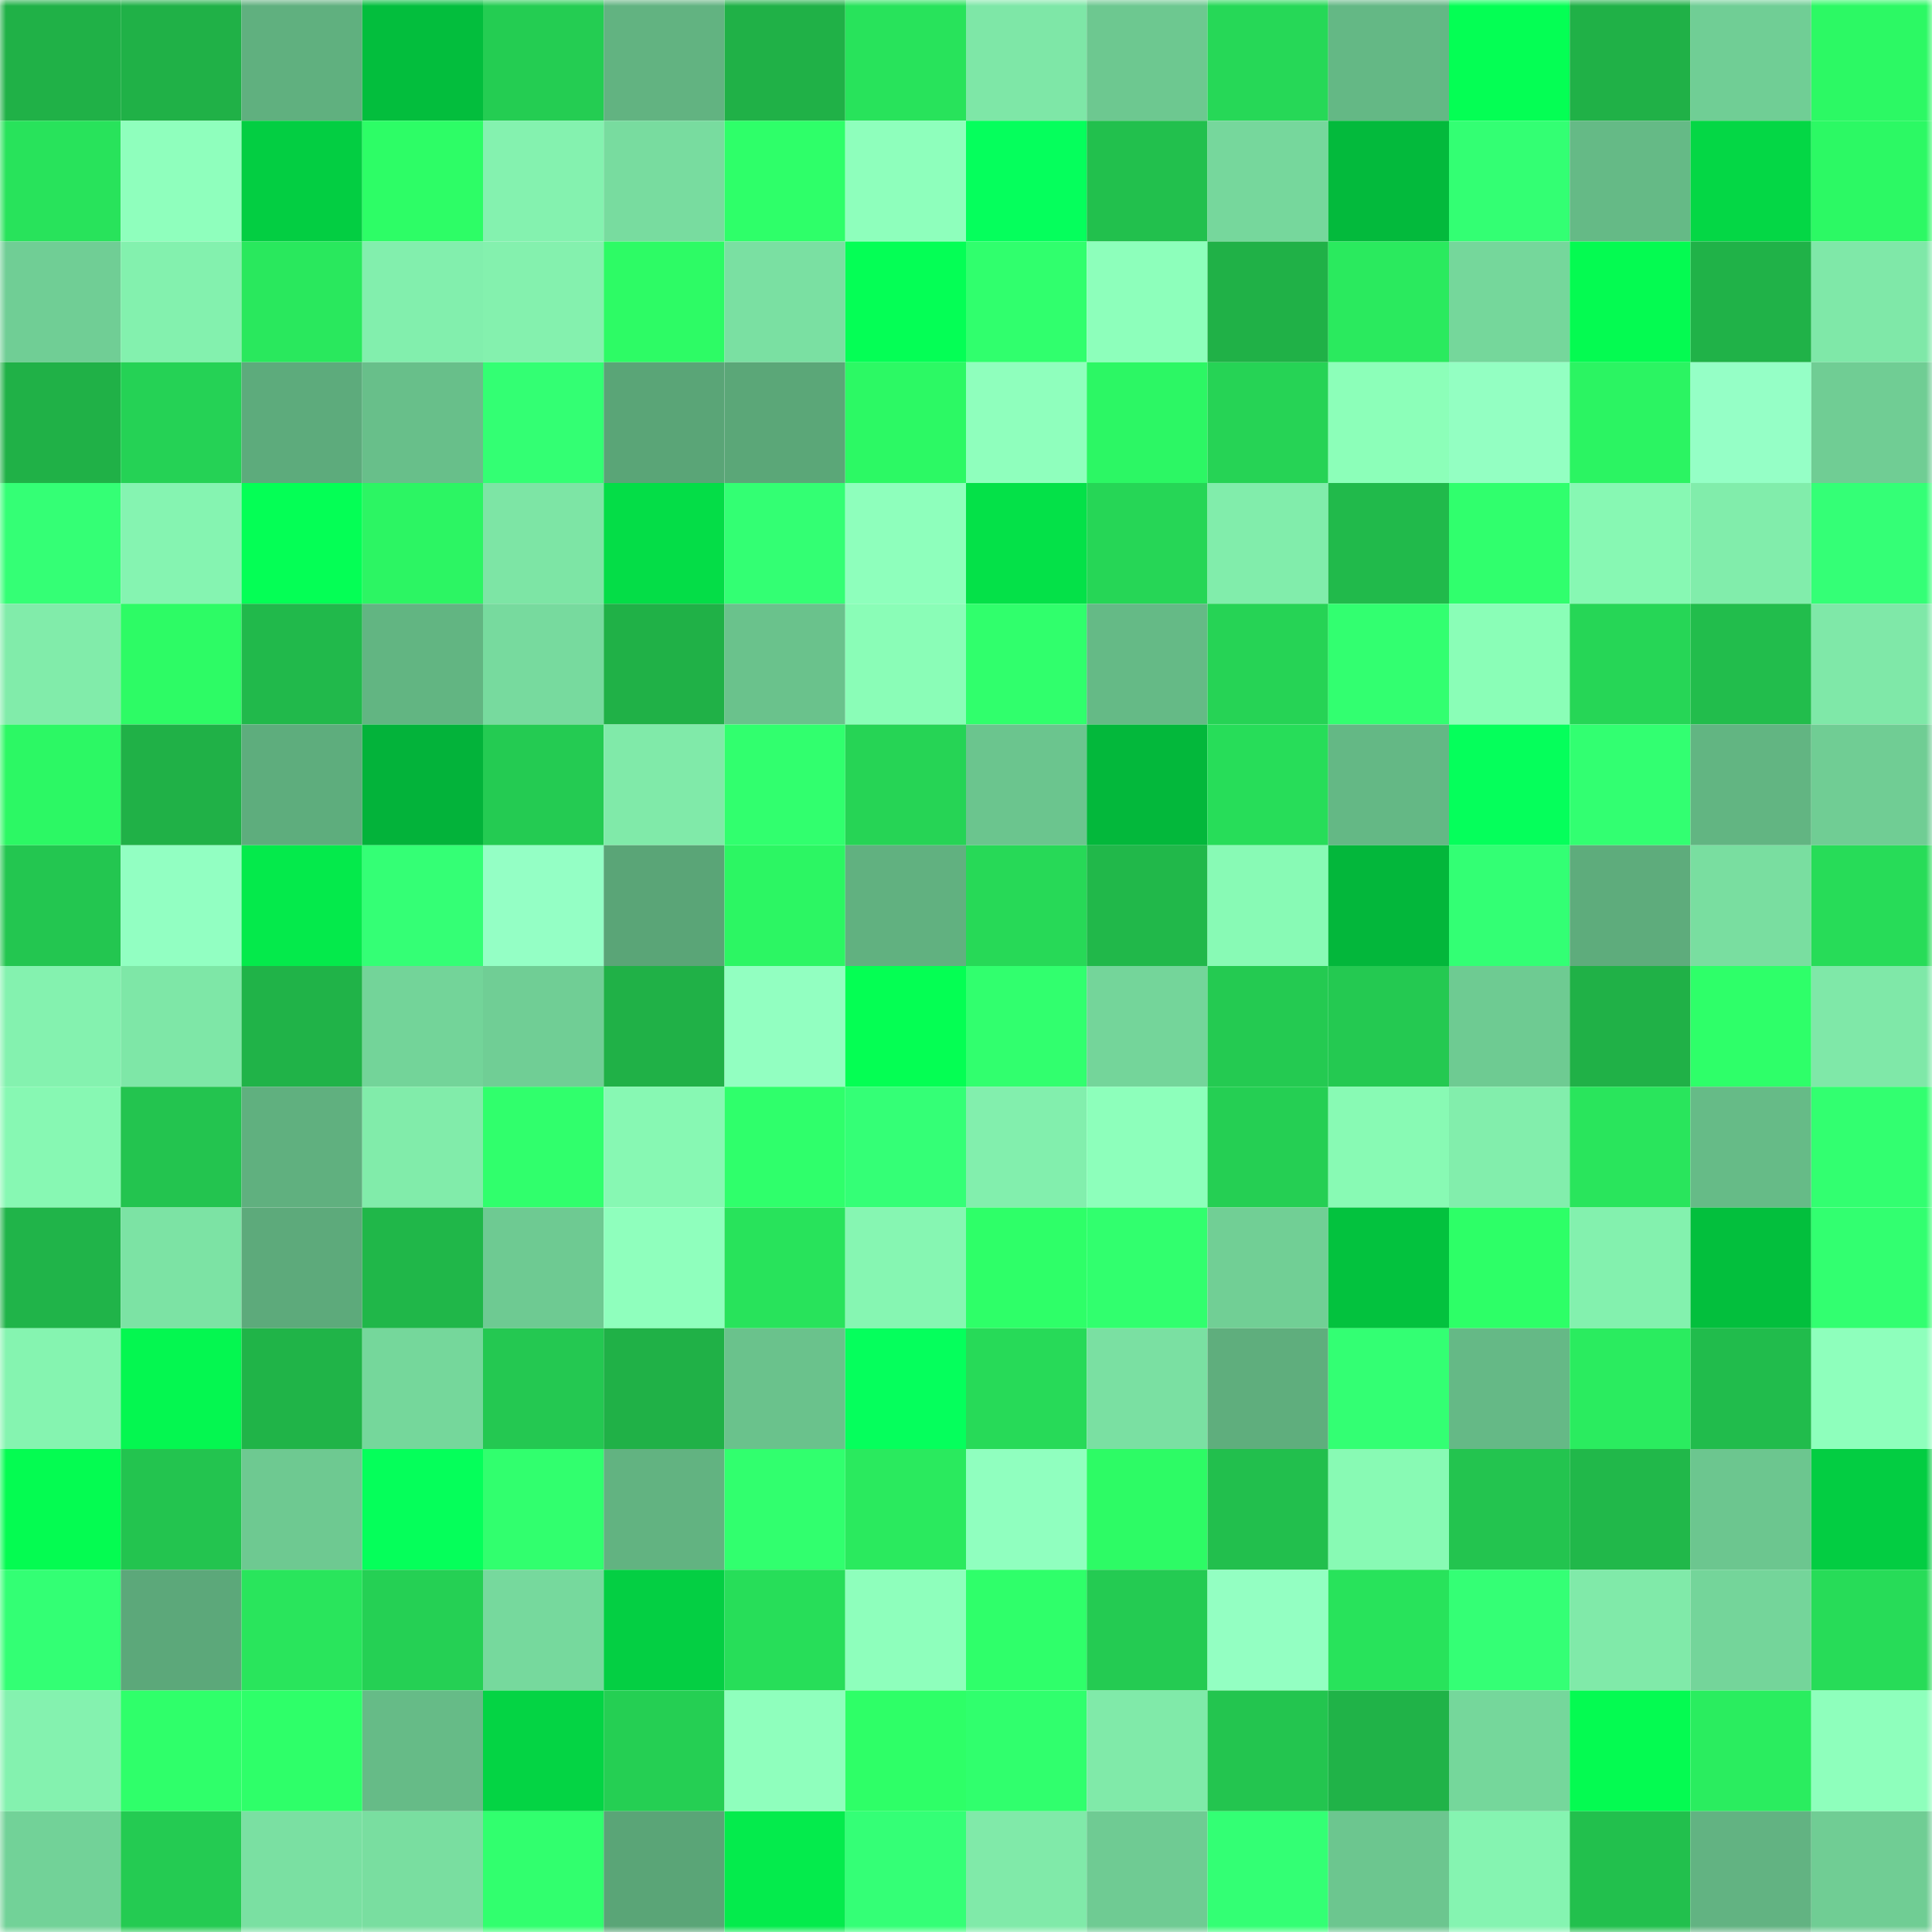 <svg viewBox="0 0 160 160" fill="none" role="img" xmlns="http://www.w3.org/2000/svg" width="240" height="240" name="lens%2Ckawenkooob.lens"><mask id="1795168214" mask-type="alpha" maskUnits="userSpaceOnUse" x="0" y="0" width="160" height="160"><rect width="160" height="160" fill="#FFFFFF"></rect></mask><g mask="url(#1795168214)"><rect x="0" y="0" width="10" height="10" fill="#20b147"></rect><rect x="10" y="0" width="10" height="10" fill="#20b147"></rect><rect x="20" y="0" width="10" height="10" fill="#60b07f"></rect><rect x="30" y="0" width="10" height="10" fill="#03be3d"></rect><rect x="40" y="0" width="10" height="10" fill="#24cd52"></rect><rect x="50" y="0" width="10" height="10" fill="#62b381"></rect><rect x="60" y="0" width="10" height="10" fill="#20b147"></rect><rect x="70" y="0" width="10" height="10" fill="#28e35b"></rect><rect x="80" y="0" width="10" height="10" fill="#7ee7a7"></rect><rect x="90" y="0" width="10" height="10" fill="#6dc890"></rect><rect x="100" y="0" width="10" height="10" fill="#26d857"></rect><rect x="110" y="0" width="10" height="10" fill="#64b885"></rect><rect x="120" y="0" width="10" height="10" fill="#04ff54"></rect><rect x="130" y="0" width="10" height="10" fill="#20b147"></rect><rect x="140" y="0" width="10" height="10" fill="#70ce95"></rect><rect x="150" y="0" width="10" height="10" fill="#2cf964"></rect><rect x="0" y="10" width="10" height="10" fill="#28e35b"></rect><rect x="10" y="10" width="10" height="10" fill="#8fffbd"></rect><rect x="20" y="10" width="10" height="10" fill="#03ce42"></rect><rect x="30" y="10" width="10" height="10" fill="#2dfd66"></rect><rect x="40" y="10" width="10" height="10" fill="#84f2af"></rect><rect x="50" y="10" width="10" height="10" fill="#78dc9f"></rect><rect x="60" y="10" width="10" height="10" fill="#2eff69"></rect><rect x="70" y="10" width="10" height="10" fill="#8effbc"></rect><rect x="80" y="10" width="10" height="10" fill="#05ff5c"></rect><rect x="90" y="10" width="10" height="10" fill="#22c04d"></rect><rect x="100" y="10" width="10" height="10" fill="#76d79c"></rect><rect x="110" y="10" width="10" height="10" fill="#03ba3c"></rect><rect x="120" y="10" width="10" height="10" fill="#33ff73"></rect><rect x="130" y="10" width="10" height="10" fill="#65ba86"></rect><rect x="140" y="10" width="10" height="10" fill="#04d745"></rect><rect x="150" y="10" width="10" height="10" fill="#2cf964"></rect><rect x="0" y="20" width="10" height="10" fill="#70ce95"></rect><rect x="10" y="20" width="10" height="10" fill="#83f1ae"></rect><rect x="20" y="20" width="10" height="10" fill="#29e85d"></rect><rect x="30" y="20" width="10" height="10" fill="#82efad"></rect><rect x="40" y="20" width="10" height="10" fill="#84f1ae"></rect><rect x="50" y="20" width="10" height="10" fill="#2dfb65"></rect><rect x="60" y="20" width="10" height="10" fill="#7ae0a2"></rect><rect x="70" y="20" width="10" height="10" fill="#04ff55"></rect><rect x="80" y="20" width="10" height="10" fill="#30ff6d"></rect><rect x="90" y="20" width="10" height="10" fill="#8dffbb"></rect><rect x="100" y="20" width="10" height="10" fill="#20b147"></rect><rect x="110" y="20" width="10" height="10" fill="#2aea5e"></rect><rect x="120" y="20" width="10" height="10" fill="#75d79b"></rect><rect x="130" y="20" width="10" height="10" fill="#04fb51"></rect><rect x="140" y="20" width="10" height="10" fill="#20b248"></rect><rect x="150" y="20" width="10" height="10" fill="#7fe8a8"></rect><rect x="0" y="30" width="10" height="10" fill="#20b147"></rect><rect x="10" y="30" width="10" height="10" fill="#25d255"></rect><rect x="20" y="30" width="10" height="10" fill="#5dab7c"></rect><rect x="30" y="30" width="10" height="10" fill="#68bf8a"></rect><rect x="40" y="30" width="10" height="10" fill="#33ff73"></rect><rect x="50" y="30" width="10" height="10" fill="#5aa577"></rect><rect x="60" y="30" width="10" height="10" fill="#5ba778"></rect><rect x="70" y="30" width="10" height="10" fill="#2cf964"></rect><rect x="80" y="30" width="10" height="10" fill="#8fffbd"></rect><rect x="90" y="30" width="10" height="10" fill="#2cf764"></rect><rect x="100" y="30" width="10" height="10" fill="#26d355"></rect><rect x="110" y="30" width="10" height="10" fill="#8cffb9"></rect><rect x="120" y="30" width="10" height="10" fill="#93ffc2"></rect><rect x="130" y="30" width="10" height="10" fill="#2bf462"></rect><rect x="140" y="30" width="10" height="10" fill="#95ffc6"></rect><rect x="150" y="30" width="10" height="10" fill="#70cd94"></rect><rect x="0" y="40" width="10" height="10" fill="#34ff75"></rect><rect x="10" y="40" width="10" height="10" fill="#85f4b1"></rect><rect x="20" y="40" width="10" height="10" fill="#04ff55"></rect><rect x="30" y="40" width="10" height="10" fill="#2cf563"></rect><rect x="40" y="40" width="10" height="10" fill="#7de5a5"></rect><rect x="50" y="40" width="10" height="10" fill="#04dd47"></rect><rect x="60" y="40" width="10" height="10" fill="#33ff73"></rect><rect x="70" y="40" width="10" height="10" fill="#8effbc"></rect><rect x="80" y="40" width="10" height="10" fill="#04e148"></rect><rect x="90" y="40" width="10" height="10" fill="#26d656"></rect><rect x="100" y="40" width="10" height="10" fill="#81edab"></rect><rect x="110" y="40" width="10" height="10" fill="#21ba4b"></rect><rect x="120" y="40" width="10" height="10" fill="#30ff6d"></rect><rect x="130" y="40" width="10" height="10" fill="#87f8b3"></rect><rect x="140" y="40" width="10" height="10" fill="#81edab"></rect><rect x="150" y="40" width="10" height="10" fill="#34ff76"></rect><rect x="0" y="50" width="10" height="10" fill="#81ecaa"></rect><rect x="10" y="50" width="10" height="10" fill="#2dfb65"></rect><rect x="20" y="50" width="10" height="10" fill="#21b94b"></rect><rect x="30" y="50" width="10" height="10" fill="#62b582"></rect><rect x="40" y="50" width="10" height="10" fill="#77da9e"></rect><rect x="50" y="50" width="10" height="10" fill="#20b147"></rect><rect x="60" y="50" width="10" height="10" fill="#6ac28c"></rect><rect x="70" y="50" width="10" height="10" fill="#8afdb7"></rect><rect x="80" y="50" width="10" height="10" fill="#30ff6c"></rect><rect x="90" y="50" width="10" height="10" fill="#65ba86"></rect><rect x="100" y="50" width="10" height="10" fill="#26d355"></rect><rect x="110" y="50" width="10" height="10" fill="#32ff70"></rect><rect x="120" y="50" width="10" height="10" fill="#8afeb7"></rect><rect x="130" y="50" width="10" height="10" fill="#26d656"></rect><rect x="140" y="50" width="10" height="10" fill="#22bd4c"></rect><rect x="150" y="50" width="10" height="10" fill="#7fe8a8"></rect><rect x="0" y="60" width="10" height="10" fill="#2cf864"></rect><rect x="10" y="60" width="10" height="10" fill="#20b147"></rect><rect x="20" y="60" width="10" height="10" fill="#5ead7d"></rect><rect x="30" y="60" width="10" height="10" fill="#03b33a"></rect><rect x="40" y="60" width="10" height="10" fill="#24cb52"></rect><rect x="50" y="60" width="10" height="10" fill="#80eaa9"></rect><rect x="60" y="60" width="10" height="10" fill="#31ff6e"></rect><rect x="70" y="60" width="10" height="10" fill="#26d455"></rect><rect x="80" y="60" width="10" height="10" fill="#6bc58e"></rect><rect x="90" y="60" width="10" height="10" fill="#03b83b"></rect><rect x="100" y="60" width="10" height="10" fill="#27dd59"></rect><rect x="110" y="60" width="10" height="10" fill="#64b885"></rect><rect x="120" y="60" width="10" height="10" fill="#05ff5b"></rect><rect x="130" y="60" width="10" height="10" fill="#32ff71"></rect><rect x="140" y="60" width="10" height="10" fill="#62b582"></rect><rect x="150" y="60" width="10" height="10" fill="#70cd94"></rect><rect x="0" y="70" width="10" height="10" fill="#23c650"></rect><rect x="10" y="70" width="10" height="10" fill="#92ffc2"></rect><rect x="20" y="70" width="10" height="10" fill="#04ea4b"></rect><rect x="30" y="70" width="10" height="10" fill="#34ff75"></rect><rect x="40" y="70" width="10" height="10" fill="#94ffc5"></rect><rect x="50" y="70" width="10" height="10" fill="#5aa577"></rect><rect x="60" y="70" width="10" height="10" fill="#2cf663"></rect><rect x="70" y="70" width="10" height="10" fill="#61b180"></rect><rect x="80" y="70" width="10" height="10" fill="#27d957"></rect><rect x="90" y="70" width="10" height="10" fill="#21b84a"></rect><rect x="100" y="70" width="10" height="10" fill="#88fab5"></rect><rect x="110" y="70" width="10" height="10" fill="#03b73b"></rect><rect x="120" y="70" width="10" height="10" fill="#33ff74"></rect><rect x="130" y="70" width="10" height="10" fill="#5eac7c"></rect><rect x="140" y="70" width="10" height="10" fill="#79dea0"></rect><rect x="150" y="70" width="10" height="10" fill="#27dc58"></rect><rect x="0" y="80" width="10" height="10" fill="#84f2af"></rect><rect x="10" y="80" width="10" height="10" fill="#7ee7a7"></rect><rect x="20" y="80" width="10" height="10" fill="#20b348"></rect><rect x="30" y="80" width="10" height="10" fill="#73d499"></rect><rect x="40" y="80" width="10" height="10" fill="#70ce95"></rect><rect x="50" y="80" width="10" height="10" fill="#20b147"></rect><rect x="60" y="80" width="10" height="10" fill="#92ffc1"></rect><rect x="70" y="80" width="10" height="10" fill="#04ff53"></rect><rect x="80" y="80" width="10" height="10" fill="#31ff6e"></rect><rect x="90" y="80" width="10" height="10" fill="#74d59a"></rect><rect x="100" y="80" width="10" height="10" fill="#24ca51"></rect><rect x="110" y="80" width="10" height="10" fill="#24c951"></rect><rect x="120" y="80" width="10" height="10" fill="#6ecb92"></rect><rect x="130" y="80" width="10" height="10" fill="#20b147"></rect><rect x="140" y="80" width="10" height="10" fill="#2eff69"></rect><rect x="150" y="80" width="10" height="10" fill="#7fe8a8"></rect><rect x="0" y="90" width="10" height="10" fill="#87f8b3"></rect><rect x="10" y="90" width="10" height="10" fill="#23c44f"></rect><rect x="20" y="90" width="10" height="10" fill="#60b07f"></rect><rect x="30" y="90" width="10" height="10" fill="#81ecaa"></rect><rect x="40" y="90" width="10" height="10" fill="#30ff6c"></rect><rect x="50" y="90" width="10" height="10" fill="#87f8b3"></rect><rect x="60" y="90" width="10" height="10" fill="#2fff6b"></rect><rect x="70" y="90" width="10" height="10" fill="#34ff76"></rect><rect x="80" y="90" width="10" height="10" fill="#82efad"></rect><rect x="90" y="90" width="10" height="10" fill="#8dffbb"></rect><rect x="100" y="90" width="10" height="10" fill="#25cf53"></rect><rect x="110" y="90" width="10" height="10" fill="#88fab4"></rect><rect x="120" y="90" width="10" height="10" fill="#82eeac"></rect><rect x="130" y="90" width="10" height="10" fill="#29e55c"></rect><rect x="140" y="90" width="10" height="10" fill="#66bb87"></rect><rect x="150" y="90" width="10" height="10" fill="#32ff70"></rect><rect x="0" y="100" width="10" height="10" fill="#20b449"></rect><rect x="10" y="100" width="10" height="10" fill="#7ce3a4"></rect><rect x="20" y="100" width="10" height="10" fill="#5daa7b"></rect><rect x="30" y="100" width="10" height="10" fill="#20b749"></rect><rect x="40" y="100" width="10" height="10" fill="#6eca92"></rect><rect x="50" y="100" width="10" height="10" fill="#8fffbd"></rect><rect x="60" y="100" width="10" height="10" fill="#28e35b"></rect><rect x="70" y="100" width="10" height="10" fill="#86f6b2"></rect><rect x="80" y="100" width="10" height="10" fill="#2eff68"></rect><rect x="90" y="100" width="10" height="10" fill="#31ff6e"></rect><rect x="100" y="100" width="10" height="10" fill="#71cf95"></rect><rect x="110" y="100" width="10" height="10" fill="#03c23e"></rect><rect x="120" y="100" width="10" height="10" fill="#2dff67"></rect><rect x="130" y="100" width="10" height="10" fill="#83f1ae"></rect><rect x="140" y="100" width="10" height="10" fill="#03bf3d"></rect><rect x="150" y="100" width="10" height="10" fill="#32ff70"></rect><rect x="0" y="110" width="10" height="10" fill="#85f4b0"></rect><rect x="10" y="110" width="10" height="10" fill="#04f750"></rect><rect x="20" y="110" width="10" height="10" fill="#20b448"></rect><rect x="30" y="110" width="10" height="10" fill="#75d79b"></rect><rect x="40" y="110" width="10" height="10" fill="#24c851"></rect><rect x="50" y="110" width="10" height="10" fill="#20b147"></rect><rect x="60" y="110" width="10" height="10" fill="#6ac28c"></rect><rect x="70" y="110" width="10" height="10" fill="#05ff5c"></rect><rect x="80" y="110" width="10" height="10" fill="#27da58"></rect><rect x="90" y="110" width="10" height="10" fill="#7ae0a2"></rect><rect x="100" y="110" width="10" height="10" fill="#5fae7d"></rect><rect x="110" y="110" width="10" height="10" fill="#33ff73"></rect><rect x="120" y="110" width="10" height="10" fill="#65b986"></rect><rect x="130" y="110" width="10" height="10" fill="#2aec5f"></rect><rect x="140" y="110" width="10" height="10" fill="#21bc4c"></rect><rect x="150" y="110" width="10" height="10" fill="#8effbc"></rect><rect x="0" y="120" width="10" height="10" fill="#04fc51"></rect><rect x="10" y="120" width="10" height="10" fill="#23c44f"></rect><rect x="20" y="120" width="10" height="10" fill="#6ec991"></rect><rect x="30" y="120" width="10" height="10" fill="#05ff5a"></rect><rect x="40" y="120" width="10" height="10" fill="#31ff6e"></rect><rect x="50" y="120" width="10" height="10" fill="#62b381"></rect><rect x="60" y="120" width="10" height="10" fill="#31ff6e"></rect><rect x="70" y="120" width="10" height="10" fill="#2aea5e"></rect><rect x="80" y="120" width="10" height="10" fill="#90ffbf"></rect><rect x="90" y="120" width="10" height="10" fill="#2dfb65"></rect><rect x="100" y="120" width="10" height="10" fill="#22bf4d"></rect><rect x="110" y="120" width="10" height="10" fill="#88fab4"></rect><rect x="120" y="120" width="10" height="10" fill="#23c44f"></rect><rect x="130" y="120" width="10" height="10" fill="#21b84a"></rect><rect x="140" y="120" width="10" height="10" fill="#6cc68f"></rect><rect x="150" y="120" width="10" height="10" fill="#03cd42"></rect><rect x="0" y="130" width="10" height="10" fill="#33ff74"></rect><rect x="10" y="130" width="10" height="10" fill="#5ca87a"></rect><rect x="20" y="130" width="10" height="10" fill="#29e55c"></rect><rect x="30" y="130" width="10" height="10" fill="#25d054"></rect><rect x="40" y="130" width="10" height="10" fill="#76d99d"></rect><rect x="50" y="130" width="10" height="10" fill="#04cf43"></rect><rect x="60" y="130" width="10" height="10" fill="#27de59"></rect><rect x="70" y="130" width="10" height="10" fill="#8effbc"></rect><rect x="80" y="130" width="10" height="10" fill="#2fff6a"></rect><rect x="90" y="130" width="10" height="10" fill="#24cb52"></rect><rect x="100" y="130" width="10" height="10" fill="#93ffc2"></rect><rect x="110" y="130" width="10" height="10" fill="#28e35b"></rect><rect x="120" y="130" width="10" height="10" fill="#34ff75"></rect><rect x="130" y="130" width="10" height="10" fill="#80eaa9"></rect><rect x="140" y="130" width="10" height="10" fill="#74d59a"></rect><rect x="150" y="130" width="10" height="10" fill="#27dc58"></rect><rect x="0" y="140" width="10" height="10" fill="#84f2af"></rect><rect x="10" y="140" width="10" height="10" fill="#2fff6a"></rect><rect x="20" y="140" width="10" height="10" fill="#2eff69"></rect><rect x="30" y="140" width="10" height="10" fill="#66bb87"></rect><rect x="40" y="140" width="10" height="10" fill="#04d444"></rect><rect x="50" y="140" width="10" height="10" fill="#25cf53"></rect><rect x="60" y="140" width="10" height="10" fill="#8fffbd"></rect><rect x="70" y="140" width="10" height="10" fill="#2eff67"></rect><rect x="80" y="140" width="10" height="10" fill="#30ff6d"></rect><rect x="90" y="140" width="10" height="10" fill="#80eaa9"></rect><rect x="100" y="140" width="10" height="10" fill="#23c54f"></rect><rect x="110" y="140" width="10" height="10" fill="#20b348"></rect><rect x="120" y="140" width="10" height="10" fill="#75d79b"></rect><rect x="130" y="140" width="10" height="10" fill="#04fb51"></rect><rect x="140" y="140" width="10" height="10" fill="#2aed5f"></rect><rect x="150" y="140" width="10" height="10" fill="#8effbc"></rect><rect x="0" y="150" width="10" height="10" fill="#72d298"></rect><rect x="10" y="150" width="10" height="10" fill="#24cb52"></rect><rect x="20" y="150" width="10" height="10" fill="#7ae0a2"></rect><rect x="30" y="150" width="10" height="10" fill="#79dea0"></rect><rect x="40" y="150" width="10" height="10" fill="#31ff6e"></rect><rect x="50" y="150" width="10" height="10" fill="#5aa577"></rect><rect x="60" y="150" width="10" height="10" fill="#04eb4c"></rect><rect x="70" y="150" width="10" height="10" fill="#34ff76"></rect><rect x="80" y="150" width="10" height="10" fill="#80eaa9"></rect><rect x="90" y="150" width="10" height="10" fill="#6fcb93"></rect><rect x="100" y="150" width="10" height="10" fill="#33ff74"></rect><rect x="110" y="150" width="10" height="10" fill="#6cc68f"></rect><rect x="120" y="150" width="10" height="10" fill="#85f4b1"></rect><rect x="130" y="150" width="10" height="10" fill="#22c04d"></rect><rect x="140" y="150" width="10" height="10" fill="#62b382"></rect><rect x="150" y="150" width="10" height="10" fill="#70cd94"></rect></g></svg>